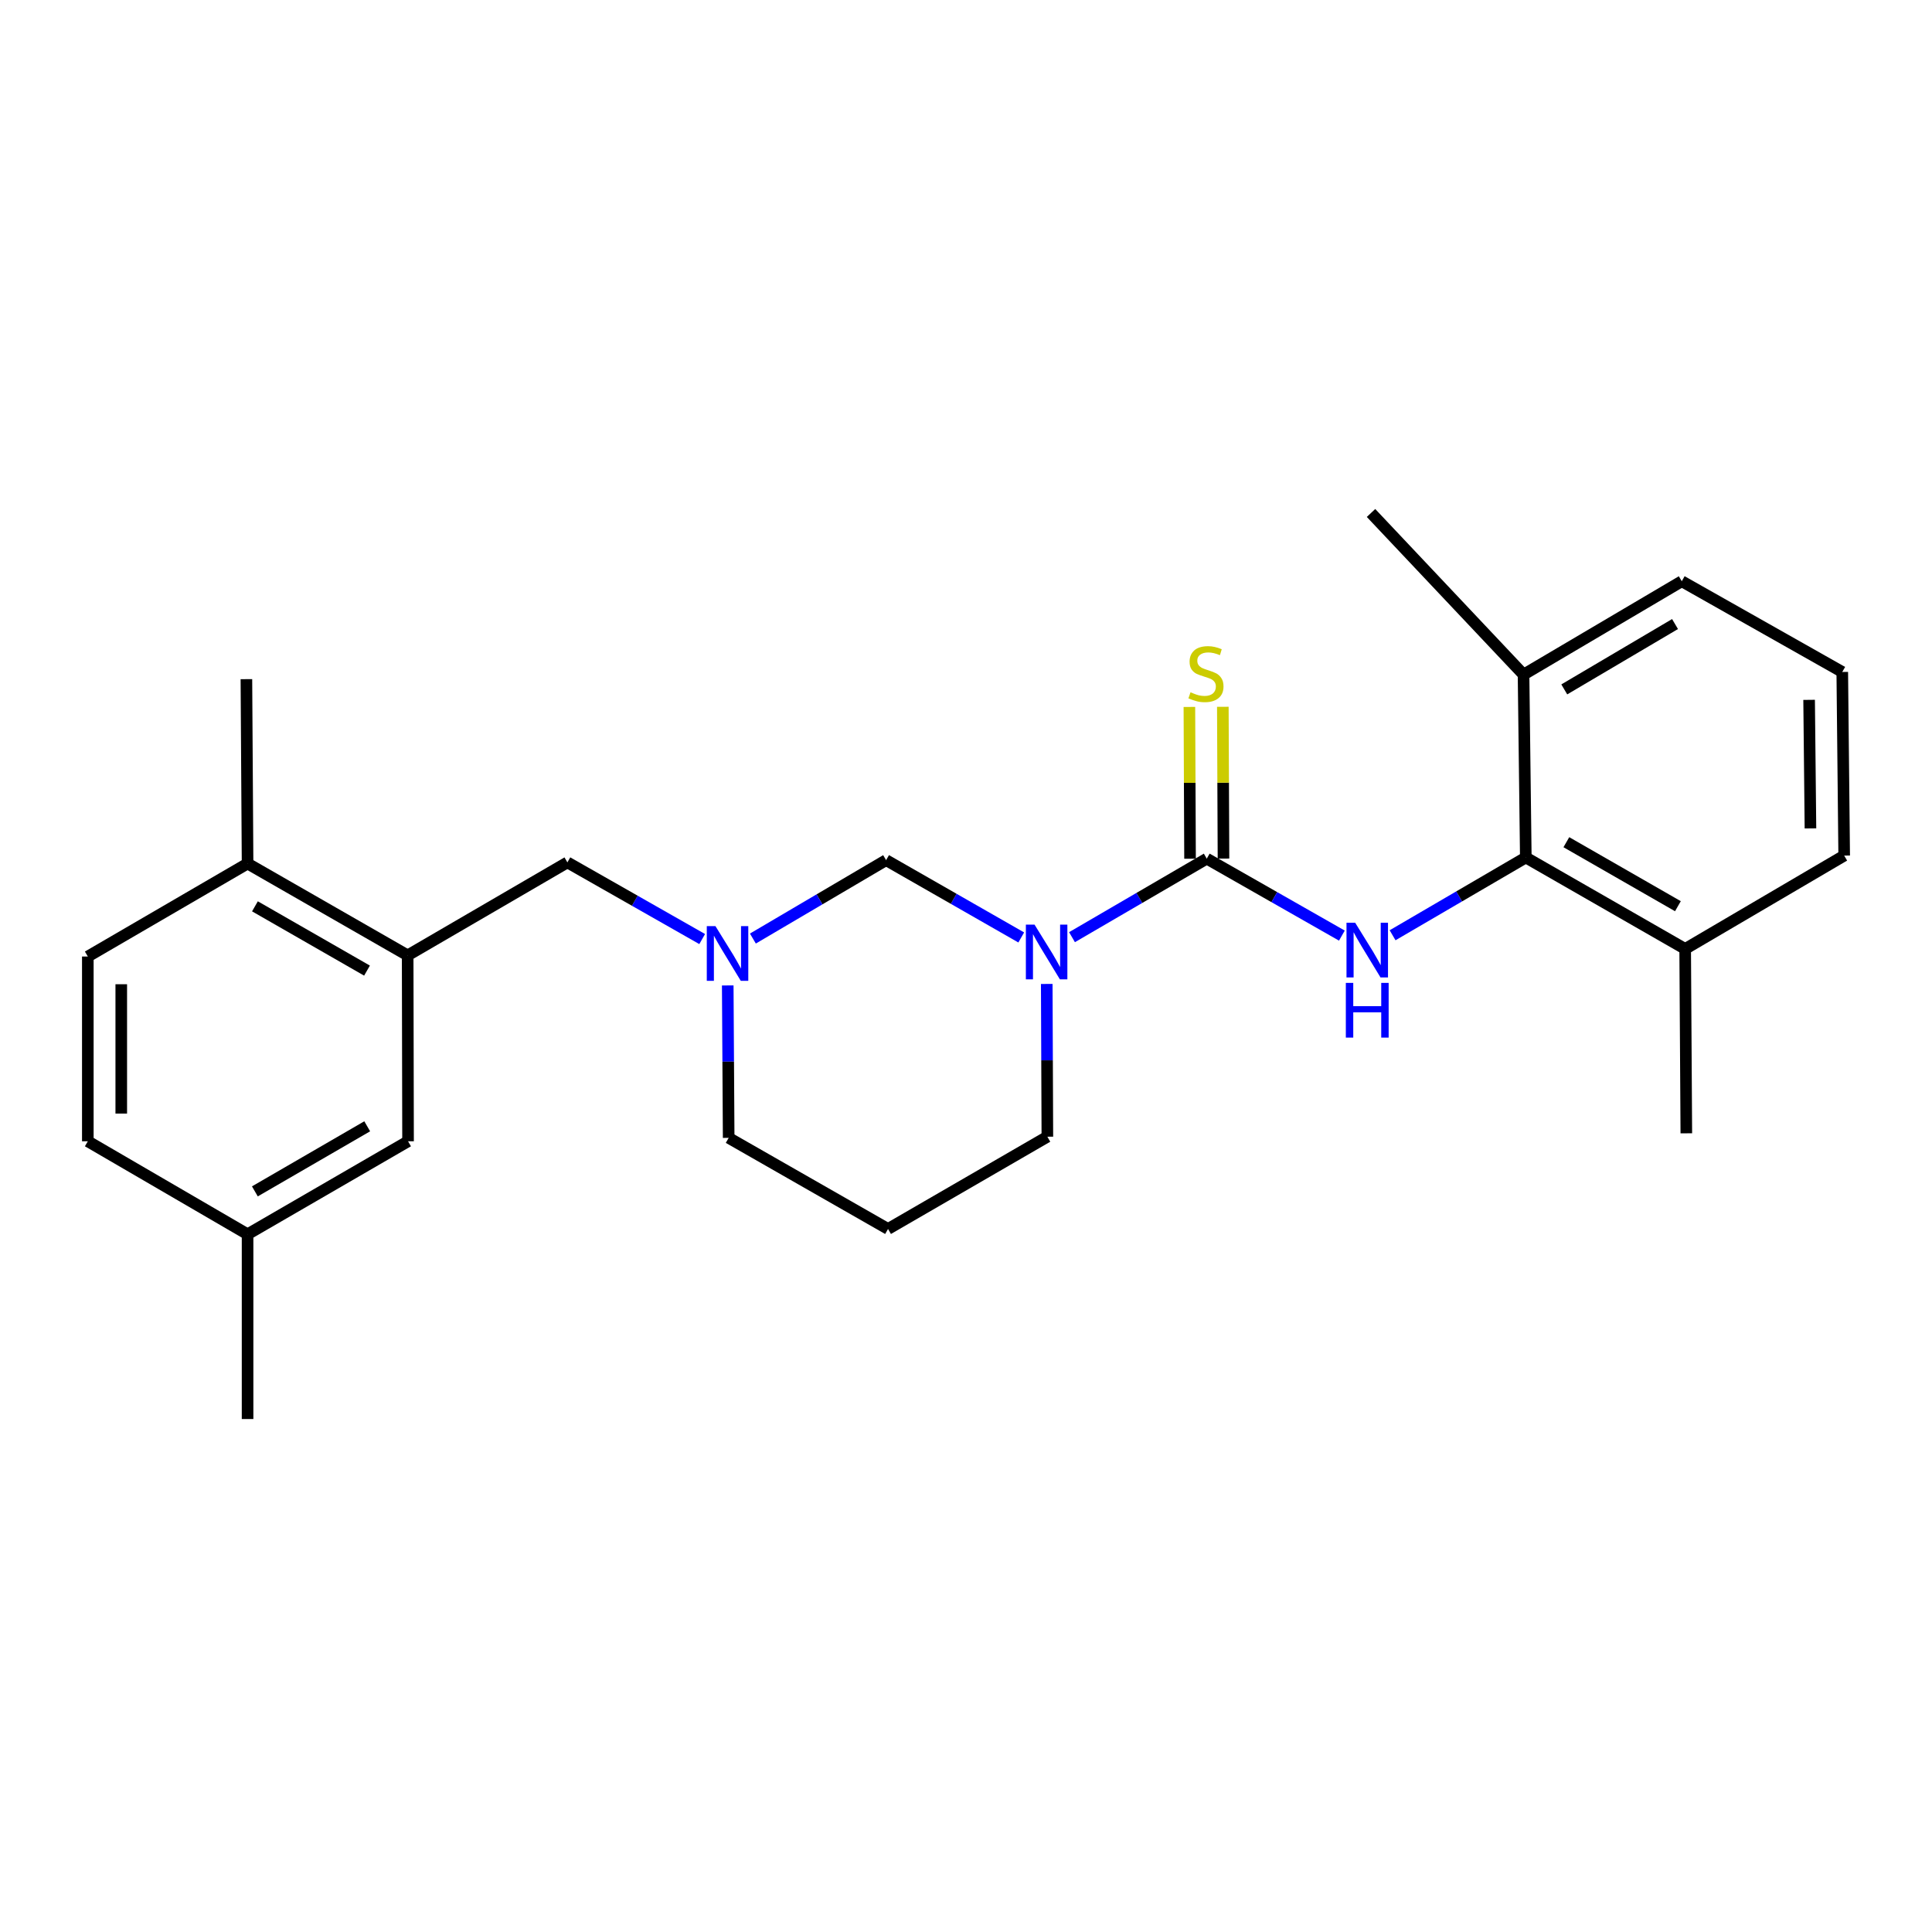 <?xml version='1.0' encoding='iso-8859-1'?>
<svg version='1.1' baseProfile='full'
              xmlns='http://www.w3.org/2000/svg'
                      xmlns:rdkit='http://www.rdkit.org/xml'
                      xmlns:xlink='http://www.w3.org/1999/xlink'
                  xml:space='preserve'
width='1000px' height='1000px' viewBox='0 0 1000 1000'>
<!-- END OF HEADER -->
<rect style='opacity:1.0;fill:#FFFFFF;stroke:none' width='1000' height='1000' x='0' y='0'> </rect>
<path class='bond-0' d='M 554.867,485.082 L 589.743,464.757' style='fill:none;fill-rule:evenodd;stroke:#0000FF;stroke-width:6px;stroke-linecap:butt;stroke-linejoin:miter;stroke-opacity:1' />
<path class='bond-0' d='M 589.743,464.757 L 624.619,444.432' style='fill:none;fill-rule:evenodd;stroke:#000000;stroke-width:6px;stroke-linecap:butt;stroke-linejoin:miter;stroke-opacity:1' />
<path class='bond-2' d='M 528.596,485.226 L 493.621,465.219' style='fill:none;fill-rule:evenodd;stroke:#0000FF;stroke-width:6px;stroke-linecap:butt;stroke-linejoin:miter;stroke-opacity:1' />
<path class='bond-2' d='M 493.621,465.219 L 458.646,445.211' style='fill:none;fill-rule:evenodd;stroke:#000000;stroke-width:6px;stroke-linecap:butt;stroke-linejoin:miter;stroke-opacity:1' />
<path class='bond-12' d='M 541.795,509.29 L 541.954,548.826' style='fill:none;fill-rule:evenodd;stroke:#0000FF;stroke-width:6px;stroke-linecap:butt;stroke-linejoin:miter;stroke-opacity:1' />
<path class='bond-12' d='M 541.954,548.826 L 542.114,588.362' style='fill:none;fill-rule:evenodd;stroke:#000000;stroke-width:6px;stroke-linecap:butt;stroke-linejoin:miter;stroke-opacity:1' />
<path class='bond-1' d='M 624.619,444.432 L 659.586,464.351' style='fill:none;fill-rule:evenodd;stroke:#000000;stroke-width:6px;stroke-linecap:butt;stroke-linejoin:miter;stroke-opacity:1' />
<path class='bond-1' d='M 659.586,464.351 L 694.553,484.269' style='fill:none;fill-rule:evenodd;stroke:#0000FF;stroke-width:6px;stroke-linecap:butt;stroke-linejoin:miter;stroke-opacity:1' />
<path class='bond-6' d='M 633.275,444.395 L 633.105,405.115' style='fill:none;fill-rule:evenodd;stroke:#000000;stroke-width:6px;stroke-linecap:butt;stroke-linejoin:miter;stroke-opacity:1' />
<path class='bond-6' d='M 633.105,405.115 L 632.936,365.836' style='fill:none;fill-rule:evenodd;stroke:#CCCC00;stroke-width:6px;stroke-linecap:butt;stroke-linejoin:miter;stroke-opacity:1' />
<path class='bond-6' d='M 615.964,444.469 L 615.794,405.19' style='fill:none;fill-rule:evenodd;stroke:#000000;stroke-width:6px;stroke-linecap:butt;stroke-linejoin:miter;stroke-opacity:1' />
<path class='bond-6' d='M 615.794,405.19 L 615.625,365.91' style='fill:none;fill-rule:evenodd;stroke:#CCCC00;stroke-width:6px;stroke-linecap:butt;stroke-linejoin:miter;stroke-opacity:1' />
<path class='bond-3' d='M 720.798,484.092 L 755.277,463.964' style='fill:none;fill-rule:evenodd;stroke:#0000FF;stroke-width:6px;stroke-linecap:butt;stroke-linejoin:miter;stroke-opacity:1' />
<path class='bond-3' d='M 755.277,463.964 L 789.755,443.836' style='fill:none;fill-rule:evenodd;stroke:#000000;stroke-width:6px;stroke-linecap:butt;stroke-linejoin:miter;stroke-opacity:1' />
<path class='bond-4' d='M 458.646,445.211 L 424.17,465.503' style='fill:none;fill-rule:evenodd;stroke:#000000;stroke-width:6px;stroke-linecap:butt;stroke-linejoin:miter;stroke-opacity:1' />
<path class='bond-4' d='M 424.17,465.503 L 389.694,485.795' style='fill:none;fill-rule:evenodd;stroke:#0000FF;stroke-width:6px;stroke-linecap:butt;stroke-linejoin:miter;stroke-opacity:1' />
<path class='bond-10' d='M 789.755,443.836 L 872.242,491.162' style='fill:none;fill-rule:evenodd;stroke:#000000;stroke-width:6px;stroke-linecap:butt;stroke-linejoin:miter;stroke-opacity:1' />
<path class='bond-10' d='M 810.743,435.92 L 868.484,469.048' style='fill:none;fill-rule:evenodd;stroke:#000000;stroke-width:6px;stroke-linecap:butt;stroke-linejoin:miter;stroke-opacity:1' />
<path class='bond-11' d='M 789.755,443.836 L 788.582,349.174' style='fill:none;fill-rule:evenodd;stroke:#000000;stroke-width:6px;stroke-linecap:butt;stroke-linejoin:miter;stroke-opacity:1' />
<path class='bond-7' d='M 363.449,486.054 L 328.566,466.214' style='fill:none;fill-rule:evenodd;stroke:#0000FF;stroke-width:6px;stroke-linecap:butt;stroke-linejoin:miter;stroke-opacity:1' />
<path class='bond-7' d='M 328.566,466.214 L 293.683,446.375' style='fill:none;fill-rule:evenodd;stroke:#000000;stroke-width:6px;stroke-linecap:butt;stroke-linejoin:miter;stroke-opacity:1' />
<path class='bond-25' d='M 376.675,510.064 L 376.918,549.511' style='fill:none;fill-rule:evenodd;stroke:#0000FF;stroke-width:6px;stroke-linecap:butt;stroke-linejoin:miter;stroke-opacity:1' />
<path class='bond-25' d='M 376.918,549.511 L 377.16,588.959' style='fill:none;fill-rule:evenodd;stroke:#000000;stroke-width:6px;stroke-linecap:butt;stroke-linejoin:miter;stroke-opacity:1' />
<path class='bond-5' d='M 211.004,494.499 L 293.683,446.375' style='fill:none;fill-rule:evenodd;stroke:#000000;stroke-width:6px;stroke-linecap:butt;stroke-linejoin:miter;stroke-opacity:1' />
<path class='bond-8' d='M 211.004,494.499 L 128.143,446.971' style='fill:none;fill-rule:evenodd;stroke:#000000;stroke-width:6px;stroke-linecap:butt;stroke-linejoin:miter;stroke-opacity:1' />
<path class='bond-8' d='M 189.962,502.386 L 131.959,469.116' style='fill:none;fill-rule:evenodd;stroke:#000000;stroke-width:6px;stroke-linecap:butt;stroke-linejoin:miter;stroke-opacity:1' />
<path class='bond-9' d='M 211.004,494.499 L 211.206,590.728' style='fill:none;fill-rule:evenodd;stroke:#000000;stroke-width:6px;stroke-linecap:butt;stroke-linejoin:miter;stroke-opacity:1' />
<path class='bond-13' d='M 128.143,446.971 L 45.455,495.095' style='fill:none;fill-rule:evenodd;stroke:#000000;stroke-width:6px;stroke-linecap:butt;stroke-linejoin:miter;stroke-opacity:1' />
<path class='bond-21' d='M 128.143,446.971 L 127.537,351.53' style='fill:none;fill-rule:evenodd;stroke:#000000;stroke-width:6px;stroke-linecap:butt;stroke-linejoin:miter;stroke-opacity:1' />
<path class='bond-15' d='M 211.206,590.728 L 128.143,638.853' style='fill:none;fill-rule:evenodd;stroke:#000000;stroke-width:6px;stroke-linecap:butt;stroke-linejoin:miter;stroke-opacity:1' />
<path class='bond-15' d='M 190.069,582.968 L 131.924,616.655' style='fill:none;fill-rule:evenodd;stroke:#000000;stroke-width:6px;stroke-linecap:butt;stroke-linejoin:miter;stroke-opacity:1' />
<path class='bond-20' d='M 872.242,491.162 L 954.545,442.855' style='fill:none;fill-rule:evenodd;stroke:#000000;stroke-width:6px;stroke-linecap:butt;stroke-linejoin:miter;stroke-opacity:1' />
<path class='bond-22' d='M 872.242,491.162 L 872.838,586.603' style='fill:none;fill-rule:evenodd;stroke:#000000;stroke-width:6px;stroke-linecap:butt;stroke-linejoin:miter;stroke-opacity:1' />
<path class='bond-19' d='M 788.582,349.174 L 870.482,300.848' style='fill:none;fill-rule:evenodd;stroke:#000000;stroke-width:6px;stroke-linecap:butt;stroke-linejoin:miter;stroke-opacity:1' />
<path class='bond-19' d='M 809.664,356.834 L 866.994,323.006' style='fill:none;fill-rule:evenodd;stroke:#000000;stroke-width:6px;stroke-linecap:butt;stroke-linejoin:miter;stroke-opacity:1' />
<path class='bond-23' d='M 788.582,349.174 L 709.635,265.514' style='fill:none;fill-rule:evenodd;stroke:#000000;stroke-width:6px;stroke-linecap:butt;stroke-linejoin:miter;stroke-opacity:1' />
<path class='bond-14' d='M 542.114,588.362 L 459.646,636.112' style='fill:none;fill-rule:evenodd;stroke:#000000;stroke-width:6px;stroke-linecap:butt;stroke-linejoin:miter;stroke-opacity:1' />
<path class='bond-27' d='M 45.455,495.095 L 45.455,590.728' style='fill:none;fill-rule:evenodd;stroke:#000000;stroke-width:6px;stroke-linecap:butt;stroke-linejoin:miter;stroke-opacity:1' />
<path class='bond-27' d='M 62.765,509.44 L 62.765,576.383' style='fill:none;fill-rule:evenodd;stroke:#000000;stroke-width:6px;stroke-linecap:butt;stroke-linejoin:miter;stroke-opacity:1' />
<path class='bond-16' d='M 459.646,636.112 L 377.16,588.959' style='fill:none;fill-rule:evenodd;stroke:#000000;stroke-width:6px;stroke-linecap:butt;stroke-linejoin:miter;stroke-opacity:1' />
<path class='bond-17' d='M 128.143,638.853 L 45.455,590.728' style='fill:none;fill-rule:evenodd;stroke:#000000;stroke-width:6px;stroke-linecap:butt;stroke-linejoin:miter;stroke-opacity:1' />
<path class='bond-24' d='M 128.143,638.853 L 128.143,734.486' style='fill:none;fill-rule:evenodd;stroke:#000000;stroke-width:6px;stroke-linecap:butt;stroke-linejoin:miter;stroke-opacity:1' />
<path class='bond-18' d='M 953.555,347.808 L 870.482,300.848' style='fill:none;fill-rule:evenodd;stroke:#000000;stroke-width:6px;stroke-linecap:butt;stroke-linejoin:miter;stroke-opacity:1' />
<path class='bond-26' d='M 953.555,347.808 L 954.545,442.855' style='fill:none;fill-rule:evenodd;stroke:#000000;stroke-width:6px;stroke-linecap:butt;stroke-linejoin:miter;stroke-opacity:1' />
<path class='bond-26' d='M 936.394,362.246 L 937.087,428.778' style='fill:none;fill-rule:evenodd;stroke:#000000;stroke-width:6px;stroke-linecap:butt;stroke-linejoin:miter;stroke-opacity:1' />
<path  class='atom-0' d='M 535.469 478.579
L 544.749 493.579
Q 545.669 495.059, 547.149 497.739
Q 548.629 500.419, 548.709 500.579
L 548.709 478.579
L 552.469 478.579
L 552.469 506.899
L 548.589 506.899
L 538.629 490.499
Q 537.469 488.579, 536.229 486.379
Q 535.029 484.179, 534.669 483.499
L 534.669 506.899
L 530.989 506.899
L 530.989 478.579
L 535.469 478.579
' fill='#0000FF'/>
<path  class='atom-2' d='M 701.423 477.588
L 710.703 492.588
Q 711.623 494.068, 713.103 496.748
Q 714.583 499.428, 714.663 499.588
L 714.663 477.588
L 718.423 477.588
L 718.423 505.908
L 714.543 505.908
L 704.583 489.508
Q 703.423 487.588, 702.183 485.388
Q 700.983 483.188, 700.623 482.508
L 700.623 505.908
L 696.943 505.908
L 696.943 477.588
L 701.423 477.588
' fill='#0000FF'/>
<path  class='atom-2' d='M 696.603 508.74
L 700.443 508.74
L 700.443 520.78
L 714.923 520.78
L 714.923 508.74
L 718.763 508.74
L 718.763 537.06
L 714.923 537.06
L 714.923 523.98
L 700.443 523.98
L 700.443 537.06
L 696.603 537.06
L 696.603 508.74
' fill='#0000FF'/>
<path  class='atom-5' d='M 370.313 479.358
L 379.593 494.358
Q 380.513 495.838, 381.993 498.518
Q 383.473 501.198, 383.553 501.358
L 383.553 479.358
L 387.313 479.358
L 387.313 507.678
L 383.433 507.678
L 373.473 491.278
Q 372.313 489.358, 371.073 487.158
Q 369.873 484.958, 369.513 484.278
L 369.513 507.678
L 365.833 507.678
L 365.833 479.358
L 370.313 479.358
' fill='#0000FF'/>
<path  class='atom-7' d='M 616.206 358.317
Q 616.526 358.437, 617.846 358.997
Q 619.166 359.557, 620.606 359.917
Q 622.086 360.237, 623.526 360.237
Q 626.206 360.237, 627.766 358.957
Q 629.326 357.637, 629.326 355.357
Q 629.326 353.797, 628.526 352.837
Q 627.766 351.877, 626.566 351.357
Q 625.366 350.837, 623.366 350.237
Q 620.846 349.477, 619.326 348.757
Q 617.846 348.037, 616.766 346.517
Q 615.726 344.997, 615.726 342.437
Q 615.726 338.877, 618.126 336.677
Q 620.566 334.477, 625.366 334.477
Q 628.646 334.477, 632.366 336.037
L 631.446 339.117
Q 628.046 337.717, 625.486 337.717
Q 622.726 337.717, 621.206 338.877
Q 619.686 339.997, 619.726 341.957
Q 619.726 343.477, 620.486 344.397
Q 621.286 345.317, 622.406 345.837
Q 623.566 346.357, 625.486 346.957
Q 628.046 347.757, 629.566 348.557
Q 631.086 349.357, 632.166 350.997
Q 633.286 352.597, 633.286 355.357
Q 633.286 359.277, 630.646 361.397
Q 628.046 363.477, 623.686 363.477
Q 621.166 363.477, 619.246 362.917
Q 617.366 362.397, 615.126 361.477
L 616.206 358.317
' fill='#CCCC00'/>
</svg>
